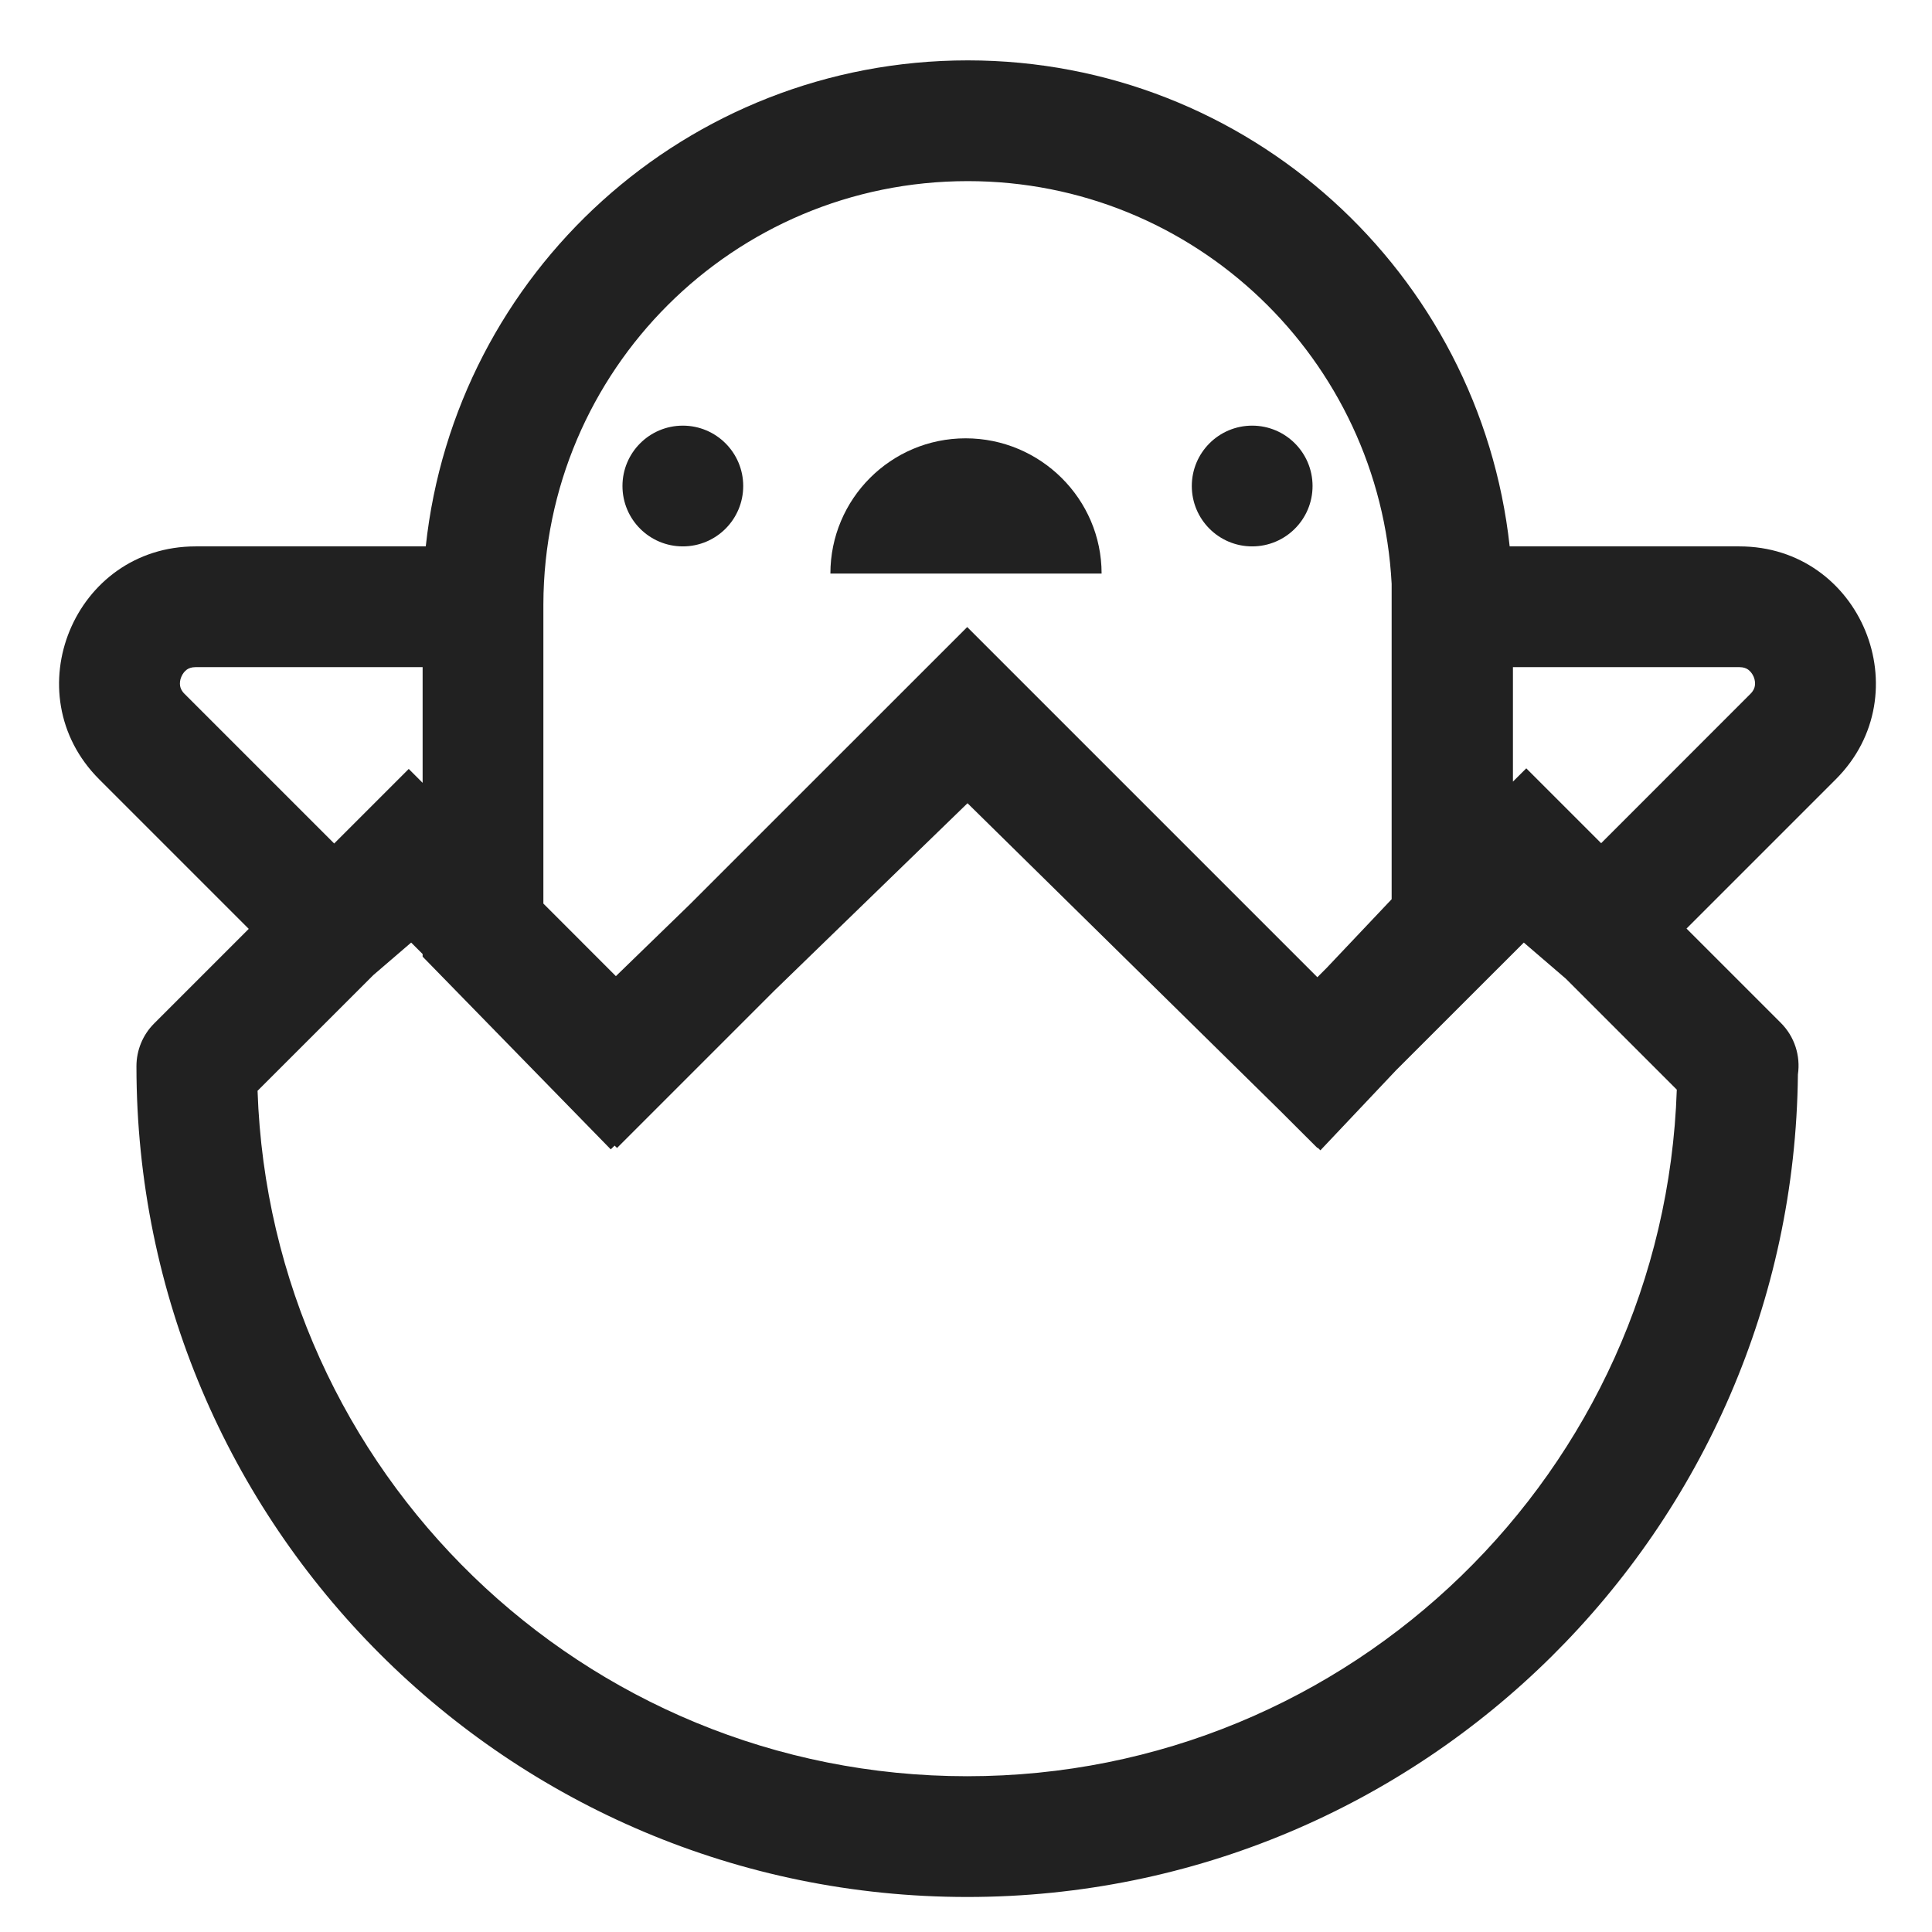 <svg width="32" height="32" viewBox="0 0 32 32" fill="none" xmlns="http://www.w3.org/2000/svg">
<path d="M12.31 8.05C12.31 8.602 11.862 9.05 11.31 9.05C10.757 9.05 10.31 8.602 10.31 8.05C10.31 7.498 10.757 7.05 11.31 7.05C11.862 7.05 12.31 7.498 12.31 8.05Z" fill="#212121"/>
<path d="M20.74 9.05C21.292 9.05 21.74 8.602 21.74 8.05C21.74 7.498 21.292 7.05 20.74 7.05C20.187 7.05 19.74 7.498 19.74 8.05C19.74 8.602 20.187 9.05 20.74 9.05Z" fill="#212121"/>
<path d="M13.754 9.5H18.246C18.246 8.263 17.231 7.26 15.994 7.26C14.757 7.26 13.754 8.263 13.754 9.5Z" fill="#212121"/>
<path d="M1.642 12.907L4.12 15.385L2.552 16.953C2.365 17.14 2.26 17.395 2.26 17.66C2.26 25.262 8.417 31.42 16.02 31.42C23.57 31.42 29.701 25.33 29.779 17.797C29.824 17.489 29.725 17.171 29.497 16.943L27.934 15.38L30.407 12.907C31.824 11.489 30.824 9.05 28.81 9.05H25.005C24.51 4.521 20.683 1 16.029 1C11.368 1 7.539 4.52 7.052 9.05H3.24C1.225 9.05 0.225 11.489 1.642 12.907ZM7 11.05V12.966L6.77 12.736L5.535 13.971L3.057 11.493C3.007 11.444 2.99 11.399 2.983 11.361C2.976 11.317 2.98 11.264 3.003 11.211C3.025 11.157 3.059 11.117 3.094 11.091C3.126 11.069 3.169 11.05 3.24 11.05H7ZM4.266 18.067L6.184 16.15L6.81 15.612L7 15.802V15.845L10.116 19.037L10.18 18.975L10.22 19.014L12.826 16.408L16.025 13.304L21.193 18.388L21.82 19.014L21.825 19.009L21.87 19.053L23.124 17.726L25.239 15.612L25.935 16.21L27.773 18.048C27.564 24.361 22.38 29.42 16.02 29.42C9.658 29.42 4.481 24.376 4.266 18.067ZM28.992 11.493L26.52 13.966L25.28 12.726L25.059 12.946L25.059 11.05H28.81C28.88 11.05 28.924 11.069 28.955 11.091C28.99 11.117 29.024 11.157 29.047 11.211C29.069 11.264 29.073 11.317 29.066 11.361C29.059 11.399 29.042 11.444 28.992 11.493ZM23.05 14.894L21.979 16.026L21.82 16.186L16.02 10.386L11.422 14.983L10.201 16.168L9 14.966V10.009C9.011 6.131 12.149 3 16.029 3C19.785 3 22.854 5.948 23.05 9.67V14.894Z" fill="#212121"/>
</svg>
